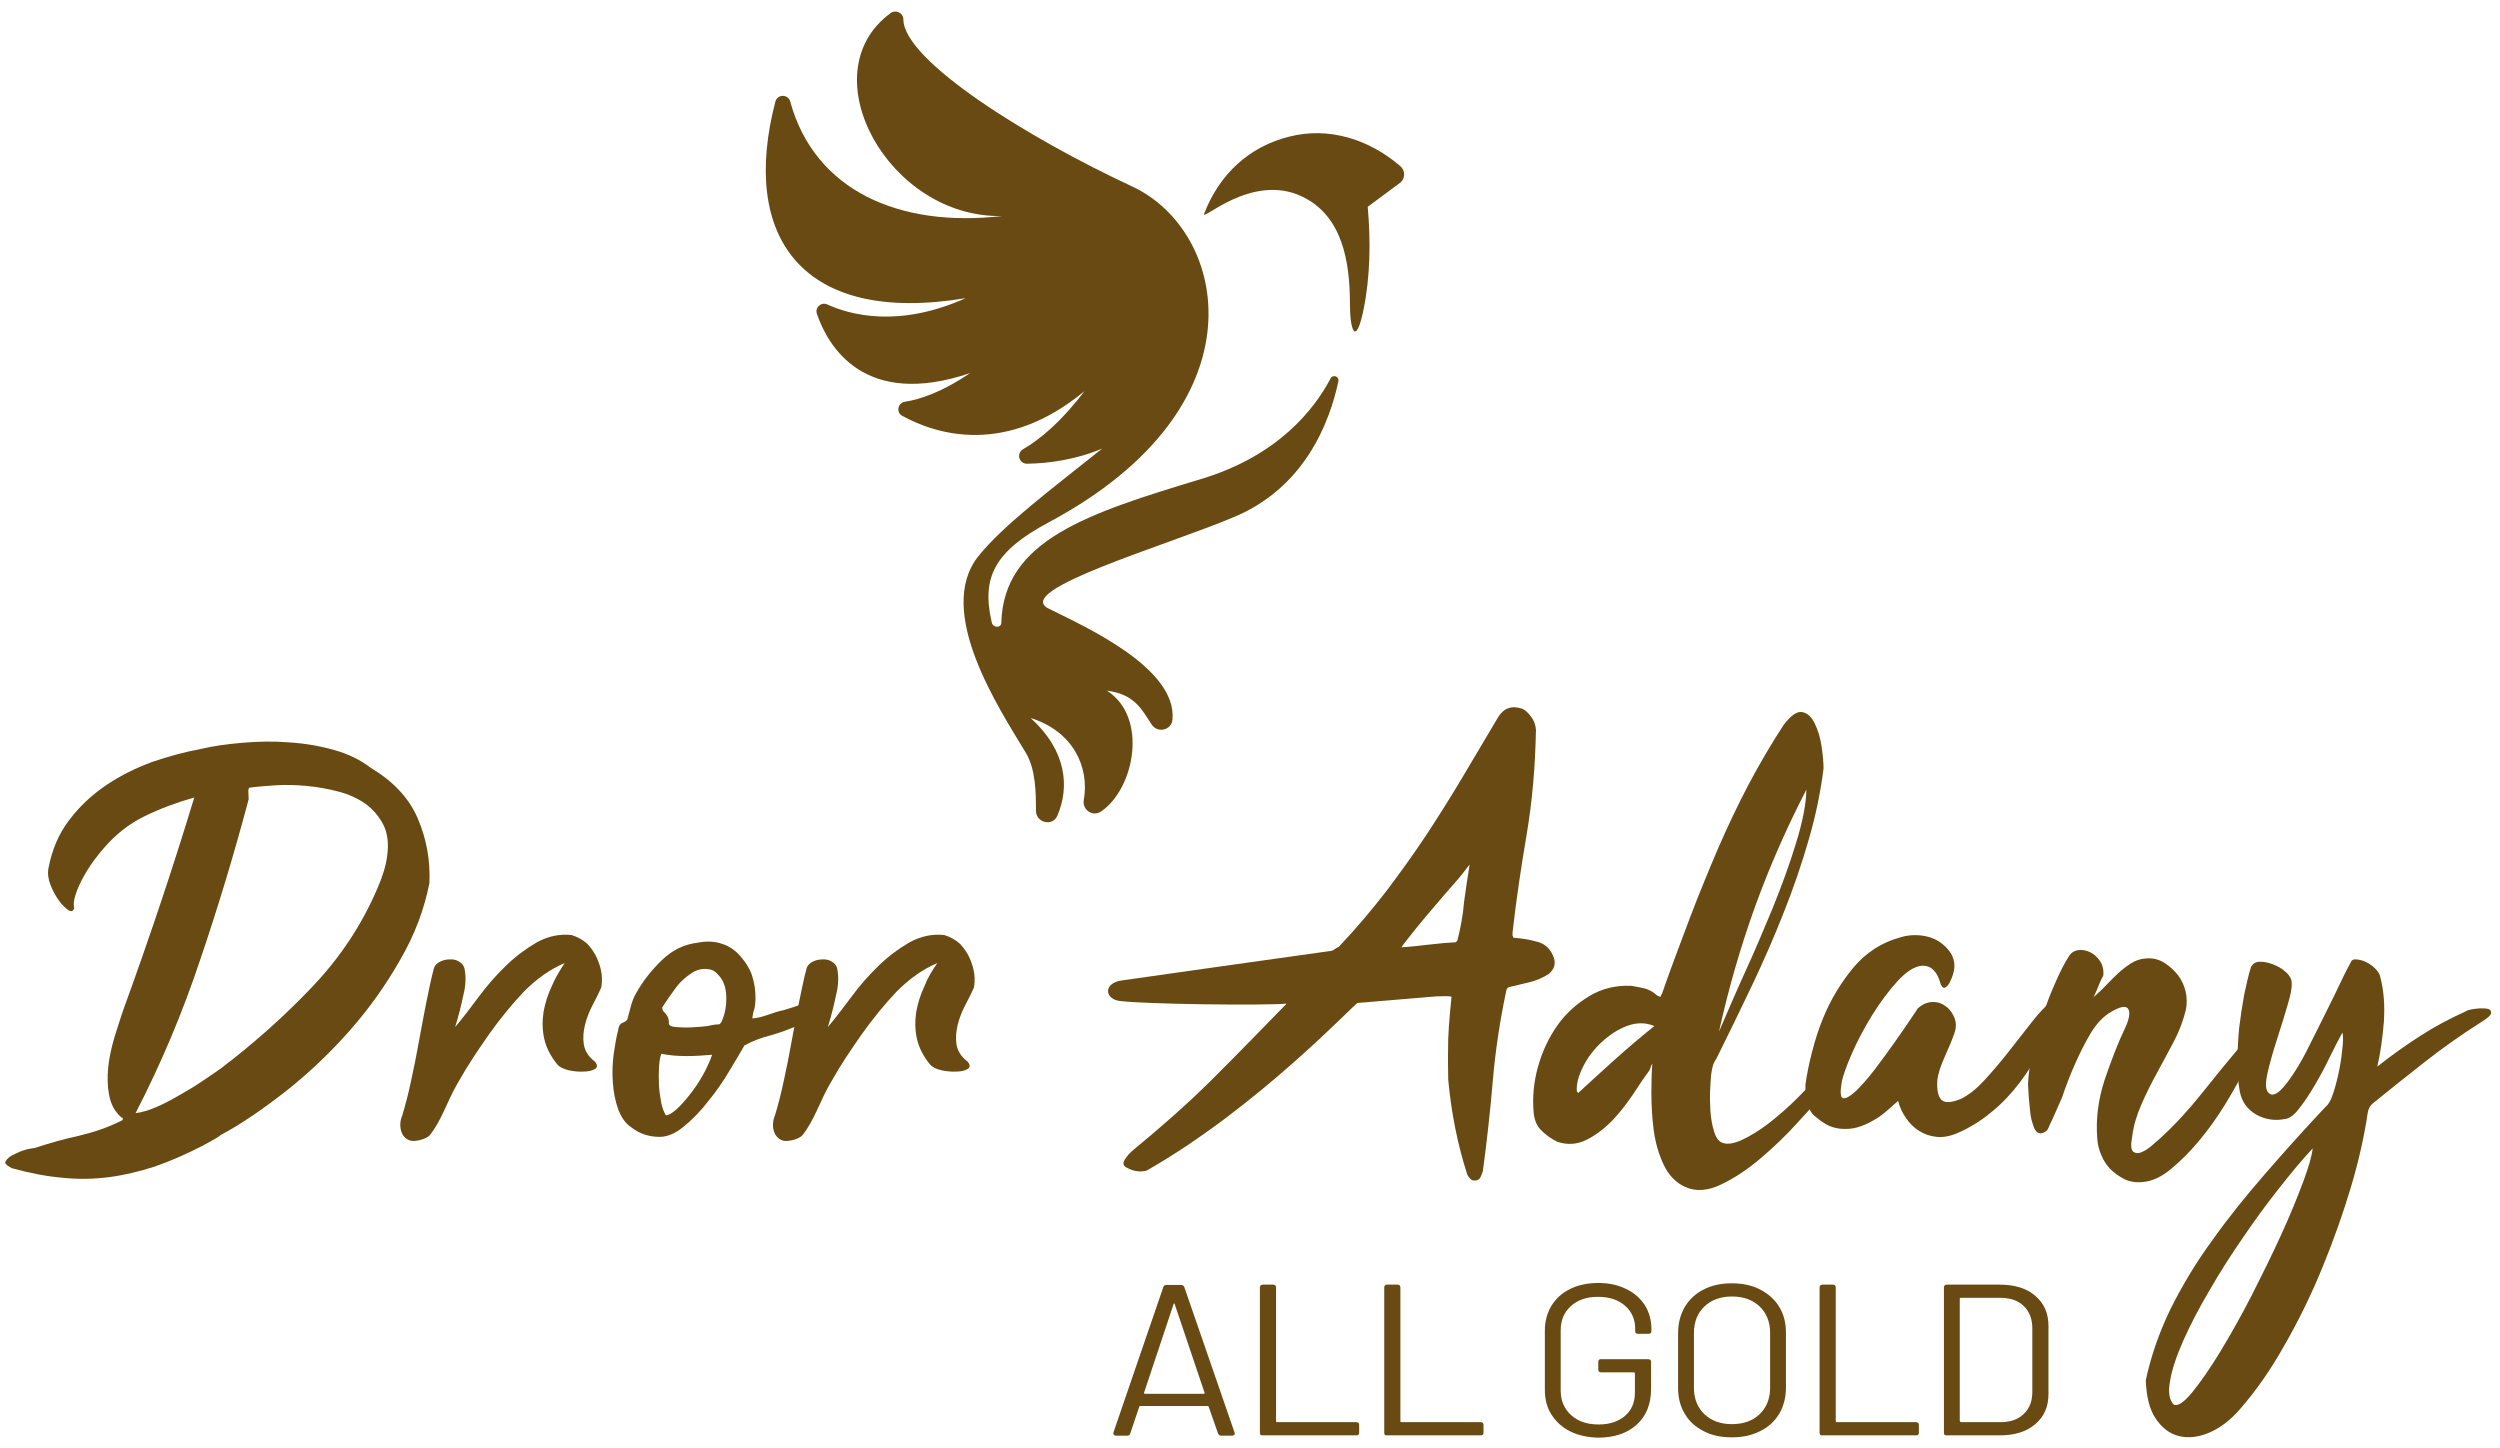 <?xml version="1.0" encoding="UTF-8"?> <svg xmlns="http://www.w3.org/2000/svg" xmlns:xlink="http://www.w3.org/1999/xlink" version="1.1" id="Layer_1" x="0px" y="0px" viewBox="0 0 758 439" style="enable-background:new 0 0 758 439;" xml:space="preserve"> <style type="text/css"> .st0{fill:#684A12;} </style> <g> <g> <path class="st0" d="M41.1,337.5c1.8-0.2,3.9-0.8,6.2-1.8c2.4-1,4.8-2.3,7.2-3.7c2.5-1.4,4.8-2.8,7-4.3c2.2-1.5,4-2.7,5.4-3.7 c9.9-7.5,19.1-15.7,27.6-24.6c8.5-8.9,15.2-18.9,20-30.2c0.7-1.6,1.3-3.2,1.8-4.8c0.5-1.6,0.9-3.3,1.1-5c0.5-3.7,0.1-6.9-1.2-9.4 c-1.3-2.5-3.1-4.6-5.4-6.3c-2.3-1.6-5.1-2.9-8.2-3.7c-3.1-0.8-6.3-1.4-9.6-1.7c-3.2-0.3-6.4-0.4-9.4-0.2c-3,0.2-5.6,0.4-7.8,0.7 c-0.4,0-0.5,0.4-0.5,1.3l0.1,2.2c-4.4,16.6-9.3,32.8-14.7,48.7C55.4,306.9,48.9,322.4,41.1,337.5 M37.2,338.9 c-0.4,0-0.5-0.1-0.6-0.3c-1.9-1.7-3-3.9-3.5-6.5c-0.5-2.6-0.6-5.4-0.3-8.4c0.3-3,1-6.1,1.9-9.2c1-3.1,1.9-6.1,2.9-8.9 c3.9-10.7,7.7-21.6,11.4-32.7s7-21.5,9.9-31.1c-5.3,1.5-10.4,3.4-15.1,5.7c-4.7,2.3-8.7,5.5-12.1,9.4c-0.8,0.9-1.8,2.1-3,3.7 c-1.2,1.6-2.3,3.3-3.3,5.1c-1,1.8-1.8,3.5-2.4,5.3c-0.6,1.8-0.8,3.2-0.5,4.2c-0.2,1.1-0.8,1.3-1.7,0.8c-0.9-0.6-1.9-1.5-2.9-2.9 c-1-1.4-1.9-3-2.6-4.8c-0.7-1.8-0.9-3.5-0.6-5.1c1.1-5.7,3.2-10.6,6.4-14.7c3.1-4.1,6.9-7.6,11.2-10.5c4.3-2.9,9-5.2,13.9-7 c5-1.7,9.8-3,14.6-3.9c3.8-0.9,8.1-1.5,12.8-1.9c4.7-0.4,9.4-0.5,14.2-0.1c4.7,0.3,9.3,1.1,13.5,2.3c4.3,1.2,8,3,11.1,5.4 c6.7,4,11.5,9,14.2,15.2s3.9,12.8,3.6,19.7c-1.5,7.8-4.4,15.6-8.8,23.2c-4.3,7.6-9.4,14.8-15.3,21.5c-5.9,6.7-12.2,12.7-19.1,18.2 c-6.9,5.4-13.5,10-20,13.5c-0.8,0.6-1.7,1.2-2.5,1.6c-0.9,0.5-1.8,1-2.9,1.6c-5.2,2.7-10.1,4.8-14.7,6.4 c-4.6,1.5-9.2,2.6-13.8,3.2c-4.6,0.6-9.3,0.7-14.1,0.2c-4.8-0.4-9.9-1.4-15.4-2.9c-1.3-0.7-2-1.2-2-1.7c0-0.5,0.6-1.2,1.7-2 c1.2-0.6,2.3-1.2,3.5-1.6c1.2-0.4,2.4-0.7,3.6-0.8c4.6-1.5,9.2-2.8,13.8-3.8c4.6-1.1,8.9-2.6,13-4.7L37.2,338.9z"></path> <path class="st0" d="M171.2,292c-4.5,1.9-8.5,4.8-12.3,8.6c-3.7,3.9-7.3,8.3-10.7,13.1c-3.4,4.9-6.1,8.8-9.6,15 c-3.2,5.6-4.6,10.8-8.3,15.5c-1,1.2-4.6,2.1-6,1.6c-1.4-0.5-2.3-1.5-2.7-3c-0.4-1.5-0.3-3,0.4-4.7c0.9-3,1.8-6.4,2.6-10.2 c0.8-3.7,1.6-7.5,2.3-11.5c0.7-4,1.5-7.9,2.2-11.7c0.8-3.8,1.5-7.5,2.4-10.9c0.2-0.9,0.8-1.6,1.7-2.1c0.9-0.5,1.9-0.8,3-0.8 c1.1-0.1,2.1,0.1,2.9,0.6c0.9,0.5,1.4,1.1,1.7,2c0.5,2.3,0.5,5-0.3,8.2c-0.7,3.3-1.5,6.5-2.5,9.7c2.2-2.6,4.5-5.6,7.1-9.1 c2.5-3.4,5.3-6.6,8.3-9.5c3-2.9,6.1-5.2,9.4-7.1c3.3-1.8,6.8-2.6,10.5-2.2c1.9,0.6,3.5,1.5,4.8,2.7c1.2,1.3,2.2,2.7,2.9,4.3 c0.7,1.6,1.2,3.2,1.4,4.8c0.2,1.6,0.1,3-0.1,4.1c-0.7,1.6-1.6,3.4-2.6,5.3c-1,1.9-1.8,3.9-2.3,5.9c-0.5,2-0.7,4-0.4,6 c0.3,2,1.4,3.8,3.4,5.3c0.8,1,0.8,1.7,0,2.2c-0.8,0.5-2,0.8-3.5,0.8c-1.5,0.1-3-0.1-4.5-0.4c-1.5-0.4-2.6-0.9-3.3-1.6 c-2.2-2.7-3.5-5.3-4.1-8c-0.6-2.7-0.6-5.4-0.2-8.1c0.5-2.7,1.3-5.3,2.5-7.8C168.3,296.6,169.7,294.3,171.2,292"></path> <path class="st0" d="M284.2,292c-4.5,1.9-8.5,4.8-12.3,8.6c-3.7,3.9-7.3,8.3-10.7,13.1c-3.4,4.9-6.1,8.8-9.6,15 c-3.2,5.6-4.6,10.8-8.3,15.5c-1,1.2-4.6,2.1-6,1.6c-1.4-0.5-2.3-1.5-2.7-3c-0.4-1.5-0.3-3,0.4-4.7c0.9-3,1.8-6.4,2.6-10.2 c0.8-3.7,1.6-7.5,2.3-11.5c0.7-4,1.5-7.9,2.2-11.7c0.8-3.8,1.5-7.5,2.4-10.9c0.2-0.9,0.8-1.6,1.7-2.1c0.9-0.5,1.9-0.8,3-0.8 c1.1-0.1,2.1,0.1,2.9,0.6c0.9,0.5,1.4,1.1,1.7,2c0.5,2.3,0.5,5-0.3,8.2c-0.7,3.3-1.5,6.5-2.5,9.7c2.2-2.6,4.5-5.6,7.1-9.1 c2.5-3.4,5.3-6.6,8.3-9.5c3-2.9,6.1-5.2,9.4-7.1c3.3-1.8,6.8-2.6,10.5-2.2c1.9,0.6,3.5,1.5,4.8,2.7c1.2,1.3,2.2,2.7,2.9,4.3 c0.7,1.6,1.2,3.2,1.4,4.8c0.2,1.6,0.1,3-0.1,4.1c-0.7,1.6-1.6,3.4-2.6,5.3c-1,1.9-1.8,3.9-2.3,5.9c-0.5,2-0.7,4-0.4,6 c0.3,2,1.4,3.8,3.4,5.3c0.8,1,0.8,1.7,0,2.2c-0.8,0.5-2,0.8-3.5,0.8c-1.5,0.1-3-0.1-4.5-0.4c-1.5-0.4-2.6-0.9-3.3-1.6 c-2.2-2.7-3.5-5.3-4.1-8c-0.6-2.7-0.6-5.4-0.2-8.1c0.5-2.7,1.3-5.3,2.5-7.8C281.2,296.6,282.6,294.3,284.2,292"></path> <path class="st0" d="M217.8,310.6c0.2,0,0.5-0.1,0.7-0.4c0.2-0.2,0.4-0.5,0.4-0.7c1-2.3,1.4-4.8,1.3-7.5c-0.1-2.7-0.9-5-2.6-6.6 c-0.8-1-1.9-1.5-3.2-1.6c-1.3-0.1-2.6,0.1-3.8,0.7c-2.4,1.4-4.3,3.1-5.7,5c-1.4,1.9-2.8,3.9-4.1,5.9c0,0.6,0.1,1,0.4,1.3 c1.2,1.1,1.7,2.3,1.6,3.6c0,0.6,0.7,1,2.1,1.1c1.4,0.1,2.9,0.2,4.7,0.1c1.7-0.1,3.4-0.2,5-0.4 C216.1,310.7,217.2,310.6,217.8,310.6 M201.9,338.2c1.2-0.2,2.5-1.1,4-2.6c1.5-1.5,2.9-3.2,4.3-5.1c1.4-1.9,2.6-3.9,3.6-5.8 c1-2,1.7-3.6,2.1-4.9c-2.4,0.2-5,0.4-7.7,0.4c-2.8,0-5.3-0.2-7.7-0.7c-0.4,1.1-0.6,2.5-0.7,4.2c-0.1,1.7-0.1,3.5,0,5.4 c0.1,1.9,0.4,3.6,0.7,5.3C200.8,335.9,201.3,337.2,201.9,338.2 M228.1,308.8c1.4-0.1,3-0.5,4.7-1.1c1.7-0.6,3.2-1.1,4.7-1.4 c1.7-0.5,3.4-1,5.3-1.7c1.9-0.7,3.6-1.2,5.3-1.5c1.2,0,1.7,0.3,1.4,1c-0.2,0.7-0.8,1.4-1.7,2.3c-0.9,0.9-1.9,1.8-3,2.6 c-1.1,0.8-2,1.4-2.6,1.8c-2.9,1.3-5.7,2.3-8.5,3.1c-2.8,0.7-5.5,1.7-8,3.1c-1.1,1.9-2.6,4.5-4.5,7.6c-1.9,3.2-4,6.3-6.4,9.2 c-2.3,3-4.8,5.6-7.4,7.7c-2.6,2.2-5.1,3.2-7.4,3.2c-3.3,0-6.2-1-8.6-2.9c-1.8-1.2-3.1-3.1-4-5.6c-0.9-2.5-1.4-5.2-1.6-8.2 c-0.2-2.9-0.1-5.8,0.3-8.6c0.4-2.8,0.8-5.1,1.3-6.9c0.1-0.8,0.3-1.4,0.5-1.7c0.2-0.3,0.5-0.5,0.7-0.6c0.2-0.1,0.5-0.2,0.8-0.4 c0.3-0.1,0.6-0.4,0.8-0.7c0.4-1.3,0.7-2.7,1.1-4.1c0.4-1.4,0.9-2.8,1.6-3.9c2-3.6,4.6-6.9,7.8-10c3.2-3.1,6.8-4.8,11-5.3 c2.6-0.5,5.1-0.4,7.3,0.4c2.2,0.7,4.2,2.1,5.8,4.1c1.4,1.6,2.4,3.3,3.1,5.1c0.6,1.9,1,3.7,1.1,5.4c0.1,1.7,0.1,3.3-0.2,4.8 C228.3,307,228.2,308.1,228.1,308.8"></path> <path class="st0" d="M445.6,262.1c-1.3,1.7-2.8,3.7-4.7,5.8c-1.9,2.1-3.8,4.4-5.7,6.6c-2,2.3-3.9,4.6-5.7,6.8 c-1.8,2.3-3.4,4.2-4.6,5.9l0.2,0c2.1-0.1,4.9-0.4,8.2-0.8c3.3-0.4,6-0.6,8-0.7c0.1,0,0.2-0.1,0.3-0.2l0.3-0.4 c1-3.9,1.7-7.8,2-11.6C444.4,269.7,445,265.9,445.6,262.1 M458.8,284.3c2.6,0.2,5.1,0.6,7.5,1.3c2.4,0.7,4,2.3,4.9,5 c0.5,1.8,0,3.3-1.6,4.7c-1.9,1.2-3.8,2-5.8,2.5c-2,0.5-4.1,1-6.3,1.5c-0.1,0-0.3,0.1-0.5,0.4c-0.2,0.3-0.3,0.5-0.3,0.7 c-1.9,8.9-3.3,18.1-4.1,27.5c-0.8,9.3-1.8,18.4-3,27.2c-0.2,0.6-0.4,1.2-0.7,1.8c-0.3,0.6-0.7,0.9-1.3,1c-0.8,0.1-1.4,0-1.7-0.4 c-0.4-0.4-0.7-0.8-1-1.3c-3-9.3-4.9-19-5.8-28.9c-0.1-4.1-0.1-8.3,0-12.3c0.1-4.1,1-12.8,1-12.8c-0.6-0.2-2.2-0.2-4.6-0.1 c-2.5,0.2-22.8,1.9-23.9,2c-0.8,0.1-30.2,31.6-63.9,50.8c-2.1,0.6-4.2,0.2-6.3-1c-0.9-0.5-1-1.3-0.3-2.4c0.7-1.1,1.6-2.1,2.7-3 c8.3-6.8,16.1-13.7,23.4-20.9c7.2-7.1,22.3-22.7,22.9-23.3c-7,0.6-42.4,0.2-50.5-0.8c-4.6-0.5-5.2-5.3,0.3-6.2 c1.2-0.2,53.7-7.6,63-8.9c0.7,0,1.2-0.2,1.6-0.5c0.4-0.3,0.9-0.6,1.4-0.8c5.3-5.6,10.1-11.3,14.5-17c4.3-5.7,8.4-11.4,12.3-17.3 c3.8-5.8,7.5-11.7,11-17.6c3.5-5.9,7-11.8,10.5-17.7c1.7-2.8,4.1-3.7,7.4-2.6c0.9,0.4,1.8,1.3,2.7,2.5c0.9,1.2,1.3,2.5,1.4,3.9 c-0.2,11-1.1,21.5-2.8,31.6c-1.7,10-3.2,20-4.3,29.9c0,0.2,0,0.5,0,0.8C458.8,284,458.8,284.2,458.8,284.3"></path> <path class="st0" d="M547.7,239.4c-5.9,11.4-11.1,23.2-15.5,35.3c-4.4,12.2-8.1,24.9-11,38.1c2.2-5.1,4.7-11,7.7-17.6 c3-6.5,5.8-13.2,8.6-19.9c2.7-6.7,5.1-13.2,7-19.5C546.5,249.4,547.6,244,547.7,239.4 M478.1,330.9l0.4,0.5 c3.8-3.5,7.5-6.9,11.3-10.3c3.8-3.4,7.7-6.7,11.8-10c-2.6-1.1-5.3-1.1-8.1-0.1c-2.8,1-5.4,2.7-7.8,4.9c-2.4,2.2-4.3,4.7-5.7,7.5 C478.6,326.2,477.9,328.7,478.1,330.9 M503.5,302.3c0-0.2,0-0.4,0.1-0.5c0-0.1,0-0.2,0.2-0.2c2.8-8,5.7-15.7,8.5-23.1 c2.8-7.4,5.7-14.4,8.6-21.2c2.9-6.7,6-13.2,9.3-19.5c3.3-6.2,6.8-12.2,10.6-18c2.2-2.9,4.1-4.2,5.6-3.9c1.6,0.3,2.8,1.4,3.8,3.4 c1,2,1.7,4.3,2.1,7c0.4,2.7,0.6,5,0.6,6.7c-0.9,7.2-2.4,14.4-4.5,21.6c-2.1,7.3-4.6,14.6-7.5,21.9c-2.9,7.4-6.1,14.7-9.6,22.1 c-3.5,7.4-7.2,14.9-10.9,22.4c-0.5,0.7-0.9,1.5-1.1,2.3c-0.2,0.8-0.4,1.7-0.5,2.7c-0.1,1.1-0.2,2.6-0.3,4.7c-0.1,2,0,4.1,0.1,6.3 c0.2,2.2,0.5,4.2,1.1,6c0.5,1.8,1.3,2.9,2.3,3.4c1.5,0.7,3.6,0.4,6.2-0.8c2.6-1.2,5.3-2.9,8.2-5.1c2.8-2.2,5.7-4.7,8.5-7.5 c2.8-2.8,5.2-5.4,7.1-7.9c0.2-0.2,0.6-0.2,1.1,0c0.5,0.3,0.9,0.7,1.3,1.3c0.4,0.6,0.6,1.3,0.6,2.1c0,0.8-0.3,1.6-1.1,2.3 c-2.4,2.5-5.4,5.7-8.9,9.6c-3.5,3.9-7.3,7.5-11.3,10.9c-4,3.4-8,6-12,7.9c-4,1.9-7.6,2.1-10.7,0.7c-2.9-1.3-5.1-3.6-6.6-6.8 c-1.5-3.2-2.5-6.7-3-10.5c-0.5-3.8-0.7-7.6-0.7-11.3c0-3.7,0.1-6.7,0.3-8.8c-0.2,0.3-0.4,0.6-0.5,1c-0.1,0.4-0.3,0.8-0.5,1.2 c-1.5,2-3.1,4.4-5,7.3c-1.9,2.8-4,5.5-6.3,7.9c-2.4,2.4-4.9,4.3-7.7,5.7c-2.8,1.4-5.7,1.6-8.8,0.6c-1.8-0.9-3.4-2-4.8-3.4 c-1.4-1.3-2.2-3.2-2.4-5.5c-0.4-4.5,0-9.1,1.3-13.8c1.3-4.7,3.3-8.9,5.9-12.6c2.6-3.7,5.9-6.6,9.7-8.9c3.8-2.3,8.1-3.3,12.7-3.1 c1.3,0.2,2.7,0.5,4.1,0.8c1.4,0.4,2.6,1.1,3.7,2.1L503.5,302.3z"></path> <path class="st0" d="M575.5,333.8c-1,0.9-2.2,1.9-3.4,3c-1.3,1.1-2.6,2.1-4.1,2.9c-1.5,0.9-3.1,1.6-4.8,2.1 c-1.7,0.5-3.5,0.6-5.5,0.4c-1.4-0.2-2.8-0.6-4-1.3c-1.2-0.7-2.4-1.6-3.6-2.6c-1.1-1-1.9-2.5-2.2-4.5c-0.4-2-0.5-3.6-0.5-4.8 c0.4-3.1,1.1-6.5,2-10s2-7,3.4-10.4c2.3-5.6,5.4-10.7,9.2-15.3c3.8-4.5,8.6-7.6,14.2-9.1c1.9-0.6,3.9-0.8,6-0.6 c2.1,0.2,4,0.8,5.6,1.8c1.6,1,2.9,2.3,3.8,3.8c0.9,1.6,1.2,3.3,0.8,5.3c-0.2,0.7-0.4,1.5-0.7,2.2c-0.3,0.7-0.6,1.4-1,1.9 c-0.4,0.5-0.8,0.8-1.1,0.9c-0.4,0.1-0.7-0.2-1.1-0.9c-0.1-0.4-0.3-0.8-0.5-1.5c-0.2-0.6-0.5-1.3-0.9-1.9c-0.4-0.6-0.9-1.2-1.6-1.7 c-0.7-0.5-1.6-0.7-2.6-0.7c-2.3,0.1-4.8,1.7-7.5,4.6c-2.7,3-5.3,6.4-7.7,10.3c-2.4,3.9-4.5,7.8-6.2,11.7c-1.7,3.9-2.7,6.8-3.1,8.7 c-0.5,3.1-0.4,4.8,0.5,4.9c0.8,0.1,2.1-0.6,3.8-2.2c1.7-1.6,3.6-3.8,5.7-6.5c2.1-2.8,4.1-5.5,6-8.2c1.9-2.7,3.5-5,4.9-7.1 c1.4-2.1,2.1-3.1,2.2-3.3c1.5-1.3,3-1.9,4.6-1.9c1.6,0,2.9,0.5,4.1,1.5c1.2,0.9,2,2.2,2.5,3.6c0.5,1.5,0.4,3-0.2,4.6 c-0.7,2-1.7,4.3-2.9,7c-1.2,2.7-2,5.1-2.2,7.1c-0.2,3.1,0.3,5.1,1.4,6c1.1,0.9,3.1,0.7,5.9-0.5c2.2-1.1,4.5-2.9,6.9-5.5 c2.4-2.6,4.7-5.3,7-8.2c2.3-2.9,4.4-5.6,6.5-8.3c2-2.6,3.7-4.6,5.1-5.9c0.3-0.4,0.8-0.8,1.3-1.2c0.5-0.4,1-0.6,1.3-0.3 c0.6,0.2,1,0.5,1,0.9c0.1,0.4,0.1,0.9,0.2,1.3c-1.3,3.9-3,7.8-4.9,11.6c-1.9,3.8-4.2,7.4-6.7,10.7c-2.5,3.3-5.3,6.3-8.5,8.9 c-3.1,2.6-6.6,4.8-10.3,6.4c-2.3,1-4.5,1.4-6.4,1.2c-1.9-0.2-3.7-0.8-5.3-1.8c-1.6-1-2.9-2.3-4-3.9 C576.8,337.4,576,335.7,575.5,333.8"></path> <path class="st0" d="M621.6,340.8c-0.4,1-0.7,1.6-0.9,1.9c-1.8,1.5-3.1,1.2-4-0.8c-0.3-0.9-0.6-1.8-0.8-2.6 c-0.2-0.8-0.3-1.7-0.4-2.7c-0.3-2.6-0.5-5.2-0.6-7.9c0.1-3,0.6-6.3,1.4-9.9c0.8-3.6,1.8-7.2,3-10.8c1.2-3.6,2.5-7,3.9-10.1 c1.4-3.2,2.7-5.8,4-7.8c0.6-1.1,1.6-1.8,2.8-2c1.2-0.2,2.5,0,3.7,0.6c1.3,0.6,2.3,1.6,3.1,2.8c0.8,1.3,1.1,2.7,0.9,4.4 c-0.1,0.1-0.3,0.5-0.6,1.1c-0.3,0.6-0.6,1.3-0.9,2.1c-0.3,0.7-0.6,1.5-0.9,2.1c-0.3,0.7-0.5,1.1-0.6,1.2c1.2-1.1,2.5-2.2,3.7-3.5 c1.2-1.3,2.5-2.5,3.7-3.7c1.3-1.2,2.6-2.2,4-3.1c1.4-0.9,2.9-1.4,4.6-1.5c2-0.2,3.9,0.3,5.5,1.3c1.6,1,3,2.3,4.2,3.8 c1.1,1.5,1.9,3.2,2.3,5c0.4,1.8,0.4,3.6,0.1,5.3c-0.8,3.3-2,6.6-3.7,9.8c-1.7,3.2-3.4,6.4-5.1,9.5c-1.7,3.1-3.3,6.3-4.7,9.5 c-1.4,3.2-2.4,6.4-2.8,9.7c-0.5,2.6-0.4,4.1,0.3,4.7c0.7,0.5,1.6,0.6,2.6,0.1c1-0.4,2.1-1.1,3.2-2.1c1.1-0.9,1.8-1.6,2.3-2 c4.6-4.2,8.8-8.8,12.7-13.7c3.9-4.9,7.8-9.7,11.6-14.2c3.3-3.9,5.4-6,6.2-6.4c0.9-0.4,1,0.2,0.5,1.8c-0.5,1.5-1.4,3.6-2.7,6.3 c-1.3,2.6-2.4,4.9-3.5,6.9c-1.2,2.5-3,5.6-5.2,9.2c-2.2,3.6-4.7,7.1-7.5,10.5c-2.8,3.4-5.7,6.3-8.7,8.8c-3,2.5-5.9,3.8-8.7,4 c-2,0.2-3.9-0.1-5.5-0.9c-1.6-0.8-3-1.8-4.2-3c-1.2-1.2-2.1-2.6-2.8-4.3c-0.7-1.6-1.1-3.3-1.2-4.9c-0.5-6,0.3-11.9,2.2-17.8 c2-5.9,4.1-11.4,6.5-16.4c1.1-2.6,1.3-4.4,0.6-5.3c-0.7-0.9-2.4-0.6-5.1,1c-2.3,1.3-4.3,3.4-6.1,6.3c-1.8,3-3.4,6.2-4.9,9.6 c-1.5,3.4-2.8,6.8-3.9,10.1C623.7,336.1,622.6,338.8,621.6,340.8"></path> <path class="st0" d="M659.1,425.9c1.3,0.5,3.2-0.8,5.7-3.9c2.5-3.1,5.3-7.1,8.4-12.2c3.1-5.1,6.3-10.8,9.5-17 c3.2-6.3,6.2-12.4,8.9-18.3c2.7-5.9,4.9-11.3,6.7-16.1c1.8-4.8,2.7-8.2,2.9-10.2c-3.1,3.3-6.5,7.4-10.2,12.1 c-3.7,4.7-7.4,9.7-10.9,14.9c-3.6,5.2-7,10.5-10.1,15.9c-3.2,5.4-5.8,10.4-7.9,15.1c-2.1,4.7-3.5,8.8-4.1,12.3 C657.3,422,657.7,424.5,659.1,425.9 M692.7,339.3c-3.1,0.6-6,0.1-8.7-1.4c-2.7-1.6-4.3-3.9-4.9-7c-0.5-2.6-0.7-5.6-0.7-9 c0-3.3,0.2-6.7,0.5-10.1c0.4-3.4,0.9-6.7,1.5-10c0.7-3.2,1.3-6.1,2.1-8.6c0.6-1.1,1.5-1.6,2.8-1.6c1.3,0,2.6,0.3,3.9,0.8 s2.6,1.2,3.6,2.1c1,0.8,1.6,1.7,1.9,2.5c0.4,1.6,0,4-1,7.4c-1,3.4-2.1,7-3.3,10.7c-1.2,3.7-2.2,7.2-2.9,10.3 c-0.7,3.2-0.6,5.2,0.4,6c0.8,0.8,1.9,0.6,3.3-0.6c1.4-1.3,2.8-3.1,4.4-5.6c1.6-2.4,3.2-5.3,4.8-8.6c1.7-3.3,3.3-6.6,4.9-9.8 c1.6-3.2,3.1-6.2,4.4-9c1.3-2.8,2.4-4.8,3.2-6.3c0.2-0.5,0.8-0.7,1.7-0.6c0.9,0.1,1.8,0.3,2.8,0.8c1,0.5,1.9,1.1,2.7,1.9 c0.8,0.8,1.4,1.6,1.6,2.6c1.1,4.2,1.4,8.7,1.1,13.5c-0.4,4.8-1,9.4-2,13.7c4.4-3.5,8.8-6.6,13-9.3c4.2-2.7,8.8-5.2,13.7-7.4 c0.5-0.4,1.4-0.6,2.8-0.8c1.4-0.2,2.5-0.2,3.5-0.1c1,0.1,1.5,0.5,1.5,1.2c0.1,0.7-1,1.7-3.3,3.1c-5.5,3.5-11.1,7.4-16.7,11.8 c-5.6,4.4-10.9,8.6-15.8,12.6c-0.8,0.6-1.4,1.6-1.6,2.9c-1,6.7-2.6,14.1-5,22.2c-2.4,8.1-5.3,16.3-8.7,24.6 c-3.4,8.3-7.2,16.1-11.5,23.6c-4.2,7.5-8.7,13.9-13.4,19.3c-3,3.5-6.2,5.9-9.5,7.3c-3.3,1.4-6.4,1.7-9.2,1c-2.8-0.7-5.1-2.5-7-5.3 c-1.9-2.8-2.8-6.7-3-11.6c1.6-7.4,4.1-14.6,7.5-21.6c3.5-7,7.6-13.9,12.5-20.6c4.8-6.8,10.2-13.5,16.1-20.3 c5.9-6.8,12-13.6,18.5-20.5c0.8-0.6,1.6-2,2.3-4.2c0.7-2.2,1.3-4.6,1.8-7.1c0.5-2.5,0.8-4.9,1-7.1c0.2-2.2,0.1-3.6-0.1-4 c-1.2,2.2-2.5,4.7-3.9,7.6c-1.4,2.9-2.9,5.7-4.5,8.4c-1.6,2.7-3.1,5-4.7,7C695.6,338.1,694.1,339.2,692.7,339.3"></path> </g> <g> <path class="st0" d="M364.3,145.2c-34.7,10.5-60,18.6-60.7,43.6c0,1.7-2.6,1.6-2.9-0.1c-3.2-13.7,0.9-21.6,17.4-30.4 c65.7-35.1,54.3-88.3,25.1-101.8c-31.4-14.6-69.1-38-69.3-50.6c0-2-2.3-3.1-3.9-1.9c-24.8,18.2-0.6,62.2,33.8,61.5 c-31.1,3.6-56.8-7.7-64.2-34.7c-0.6-2.3-3.9-2.3-4.5,0c-10.7,40.9,7.9,67.9,57.7,59.6c-20.3,9.1-35,5.1-42,1.9 c-1.8-0.8-3.8,0.9-3.1,2.9c3.4,9.9,14.4,28.8,46.5,17.9c-8.6,5.8-15.2,8-19.8,8.7c-2.2,0.3-2.8,3.3-0.8,4.3 c10.4,5.7,31.4,12.2,55.2-7.5c-7.1,9.4-13.6,14.7-18.6,17.6c-2.1,1.2-1.3,4.4,1.2,4.4c6.5-0.1,14.8-1.2,22.8-4.6 c-15.4,12.3-30.1,23.3-37.6,32.7c-13.2,16.7,6.4,46.2,14.4,59.5c3.1,5.1,3.1,12.5,3.1,17.6c0,3.7,5.1,4.9,6.5,1.5 c3.7-8.6,2.9-19.6-8.1-29.6c12.8,4,17.9,14.8,16.1,24.9c-0.5,3,2.8,5.2,5.3,3.4c10.1-6.9,14.3-28.6,1.7-36.6 c8.3,1.1,10.4,5.4,13.6,10.3c1.8,2.7,6,1.7,6.3-1.5c1.4-15.8-26.8-28.3-37.6-33.7c-11-5.6,35.9-19.1,56.4-27.8 c21.4-9,28.9-28.8,31.5-41.1c0.3-1.5-1.7-2.2-2.4-0.8C398.5,124.1,387.5,138.2,364.3,145.2 M316.3,198L316.3,198L316.3,198 L316.3,198z"></path> <path class="st0" d="M365.1,64.8c4.6-12,13.7-20.4,25.9-23.4c11.9-3,24.1,0.8,33.6,9c1.6,1.4,1.5,3.9-0.2,5.1l-9.7,7.2 c0.9,10.5,0.8,21-1.3,31.3c-2.3,11.1-4.1,6.3-4.1-1.9c0-12.6-2.2-26.8-14.7-32.6C379.4,52.4,364,67.5,365.1,64.8"></path> </g> <g> <path class="st0" d="M369.3,434.6l-2.8-8c-0.1-0.2-0.2-0.3-0.3-0.3h-20.5c-0.1,0-0.3,0.1-0.3,0.3l-2.7,8c-0.1,0.5-0.5,0.7-1,0.7 h-3.3c-0.3,0-0.6-0.1-0.7-0.3c-0.1-0.2-0.2-0.4-0.1-0.7l15.1-44c0.1-0.5,0.5-0.7,1-0.7h4.4c0.5,0,0.8,0.2,1,0.7l15.2,44 c0,0.1,0.1,0.2,0.1,0.3c0,0.2-0.1,0.3-0.2,0.5c-0.2,0.1-0.4,0.2-0.6,0.2h-3.3C369.8,435.3,369.5,435.1,369.3,434.6 M347.2,422.6 h17.7c0.3,0,0.4-0.1,0.3-0.4l-9-26.7c0-0.2-0.1-0.3-0.2-0.3c-0.1,0-0.2,0.1-0.2,0.3l-8.9,26.7 C346.8,422.4,346.9,422.6,347.2,422.6"></path> <path class="st0" d="M382,434.4v-44c0-0.6,0.3-0.9,0.9-0.9h3.1c0.6,0,0.9,0.3,0.9,0.9v40.5c0,0.2,0.1,0.3,0.3,0.3h24 c0.6,0,0.9,0.3,0.9,0.8v2.4c0,0.6-0.3,0.8-0.9,0.8h-28.4C382.3,435.3,382,435,382,434.4"></path> <path class="st0" d="M419.7,434.4v-44c0-0.6,0.3-0.9,0.9-0.9h3.1c0.6,0,0.9,0.3,0.9,0.9v40.5c0,0.2,0.1,0.3,0.3,0.3h24 c0.6,0,0.9,0.3,0.9,0.8v2.4c0,0.6-0.3,0.8-0.9,0.8h-28.4C420,435.3,419.7,435,419.7,434.4"></path> <path class="st0" d="M476.1,434c-2.4-1.2-4.3-2.9-5.7-5.1c-1.4-2.2-2-4.7-2-7.5v-18c0-2.8,0.7-5.3,2-7.5c1.4-2.2,3.2-3.9,5.7-5.1 c2.4-1.2,5.3-1.8,8.5-1.8c3.2,0,6,0.6,8.4,1.8c2.5,1.2,4.3,2.8,5.7,4.9c1.3,2.1,2,4.5,2,7.2v0.7c0,0.6-0.3,0.8-0.9,0.8h-3.1 c-0.6,0-0.9-0.2-0.9-0.7V403c0-2.9-1-5.3-3.1-7.1c-2-1.8-4.8-2.7-8.2-2.7c-3.4,0-6.1,0.9-8.2,2.8c-2.1,1.9-3.1,4.3-3.1,7.4v18.3 c0,3,1.1,5.5,3.2,7.4c2.1,1.9,4.9,2.8,8.3,2.8c3.4,0,6-0.9,8-2.6c2-1.7,3-4.1,3-7v-5.9c0-0.2-0.1-0.3-0.3-0.3h-9.9 c-0.6,0-0.9-0.3-0.9-0.8v-2.4c0-0.6,0.3-0.8,0.9-0.8h14.2c0.6,0,0.9,0.3,0.9,0.8v8.2c0,4.7-1.5,8.3-4.4,10.9 c-2.9,2.6-6.8,3.9-11.7,3.9C481.3,435.8,478.5,435.2,476.1,434"></path> <path class="st0" d="M516.5,433.9c-2.5-1.3-4.4-3-5.7-5.3c-1.4-2.3-2-4.9-2-7.9v-16.5c0-3,0.7-5.6,2-7.9c1.4-2.3,3.3-4.1,5.7-5.3 c2.5-1.3,5.3-1.9,8.6-1.9c3.3,0,6.1,0.6,8.6,1.9c2.5,1.3,4.4,3,5.8,5.3c1.4,2.3,2,4.9,2,7.9v16.5c0,3-0.7,5.6-2,7.9 c-1.4,2.3-3.3,4.1-5.8,5.3c-2.5,1.3-5.4,1.9-8.6,1.9C521.8,435.8,519,435.2,516.5,433.9 M533.5,428.8c2.1-2,3.2-4.7,3.2-8v-16.7 c0-3.3-1.1-6-3.2-8c-2.1-2-4.9-3-8.4-3c-3.4,0-6.2,1-8.3,3c-2.1,2-3.2,4.7-3.2,8v16.7c0,3.3,1.1,6,3.2,8c2.1,2,4.9,3,8.3,3 C528.6,431.8,531.4,430.8,533.5,428.8"></path> <path class="st0" d="M551.7,434.4v-44c0-0.6,0.3-0.9,0.9-0.9h3.1c0.6,0,0.9,0.3,0.9,0.9v40.5c0,0.2,0.1,0.3,0.3,0.3h24 c0.6,0,0.9,0.3,0.9,0.8v2.4c0,0.6-0.3,0.8-0.9,0.8h-28.4C552,435.3,551.7,435,551.7,434.4"></path> <path class="st0" d="M589.4,434.4v-44c0-0.6,0.3-0.9,0.9-0.9h16c4.5,0,8.2,1.1,10.8,3.4c2.7,2.3,4,5.3,4,9.2v20.5 c0,3.9-1.3,6.9-4,9.2c-2.7,2.3-6.3,3.4-10.8,3.4h-16C589.7,435.3,589.4,435,589.4,434.4 M594.6,431.2h11.9c3,0,5.4-0.8,7.1-2.5 c1.8-1.7,2.6-3.9,2.6-6.7v-19.3c0-2.8-0.9-5.1-2.6-6.7c-1.7-1.7-4.1-2.5-7.2-2.5h-11.9c-0.2,0-0.3,0.1-0.3,0.3v37 C594.3,431.1,594.4,431.2,594.6,431.2"></path> </g> </g> </svg> 